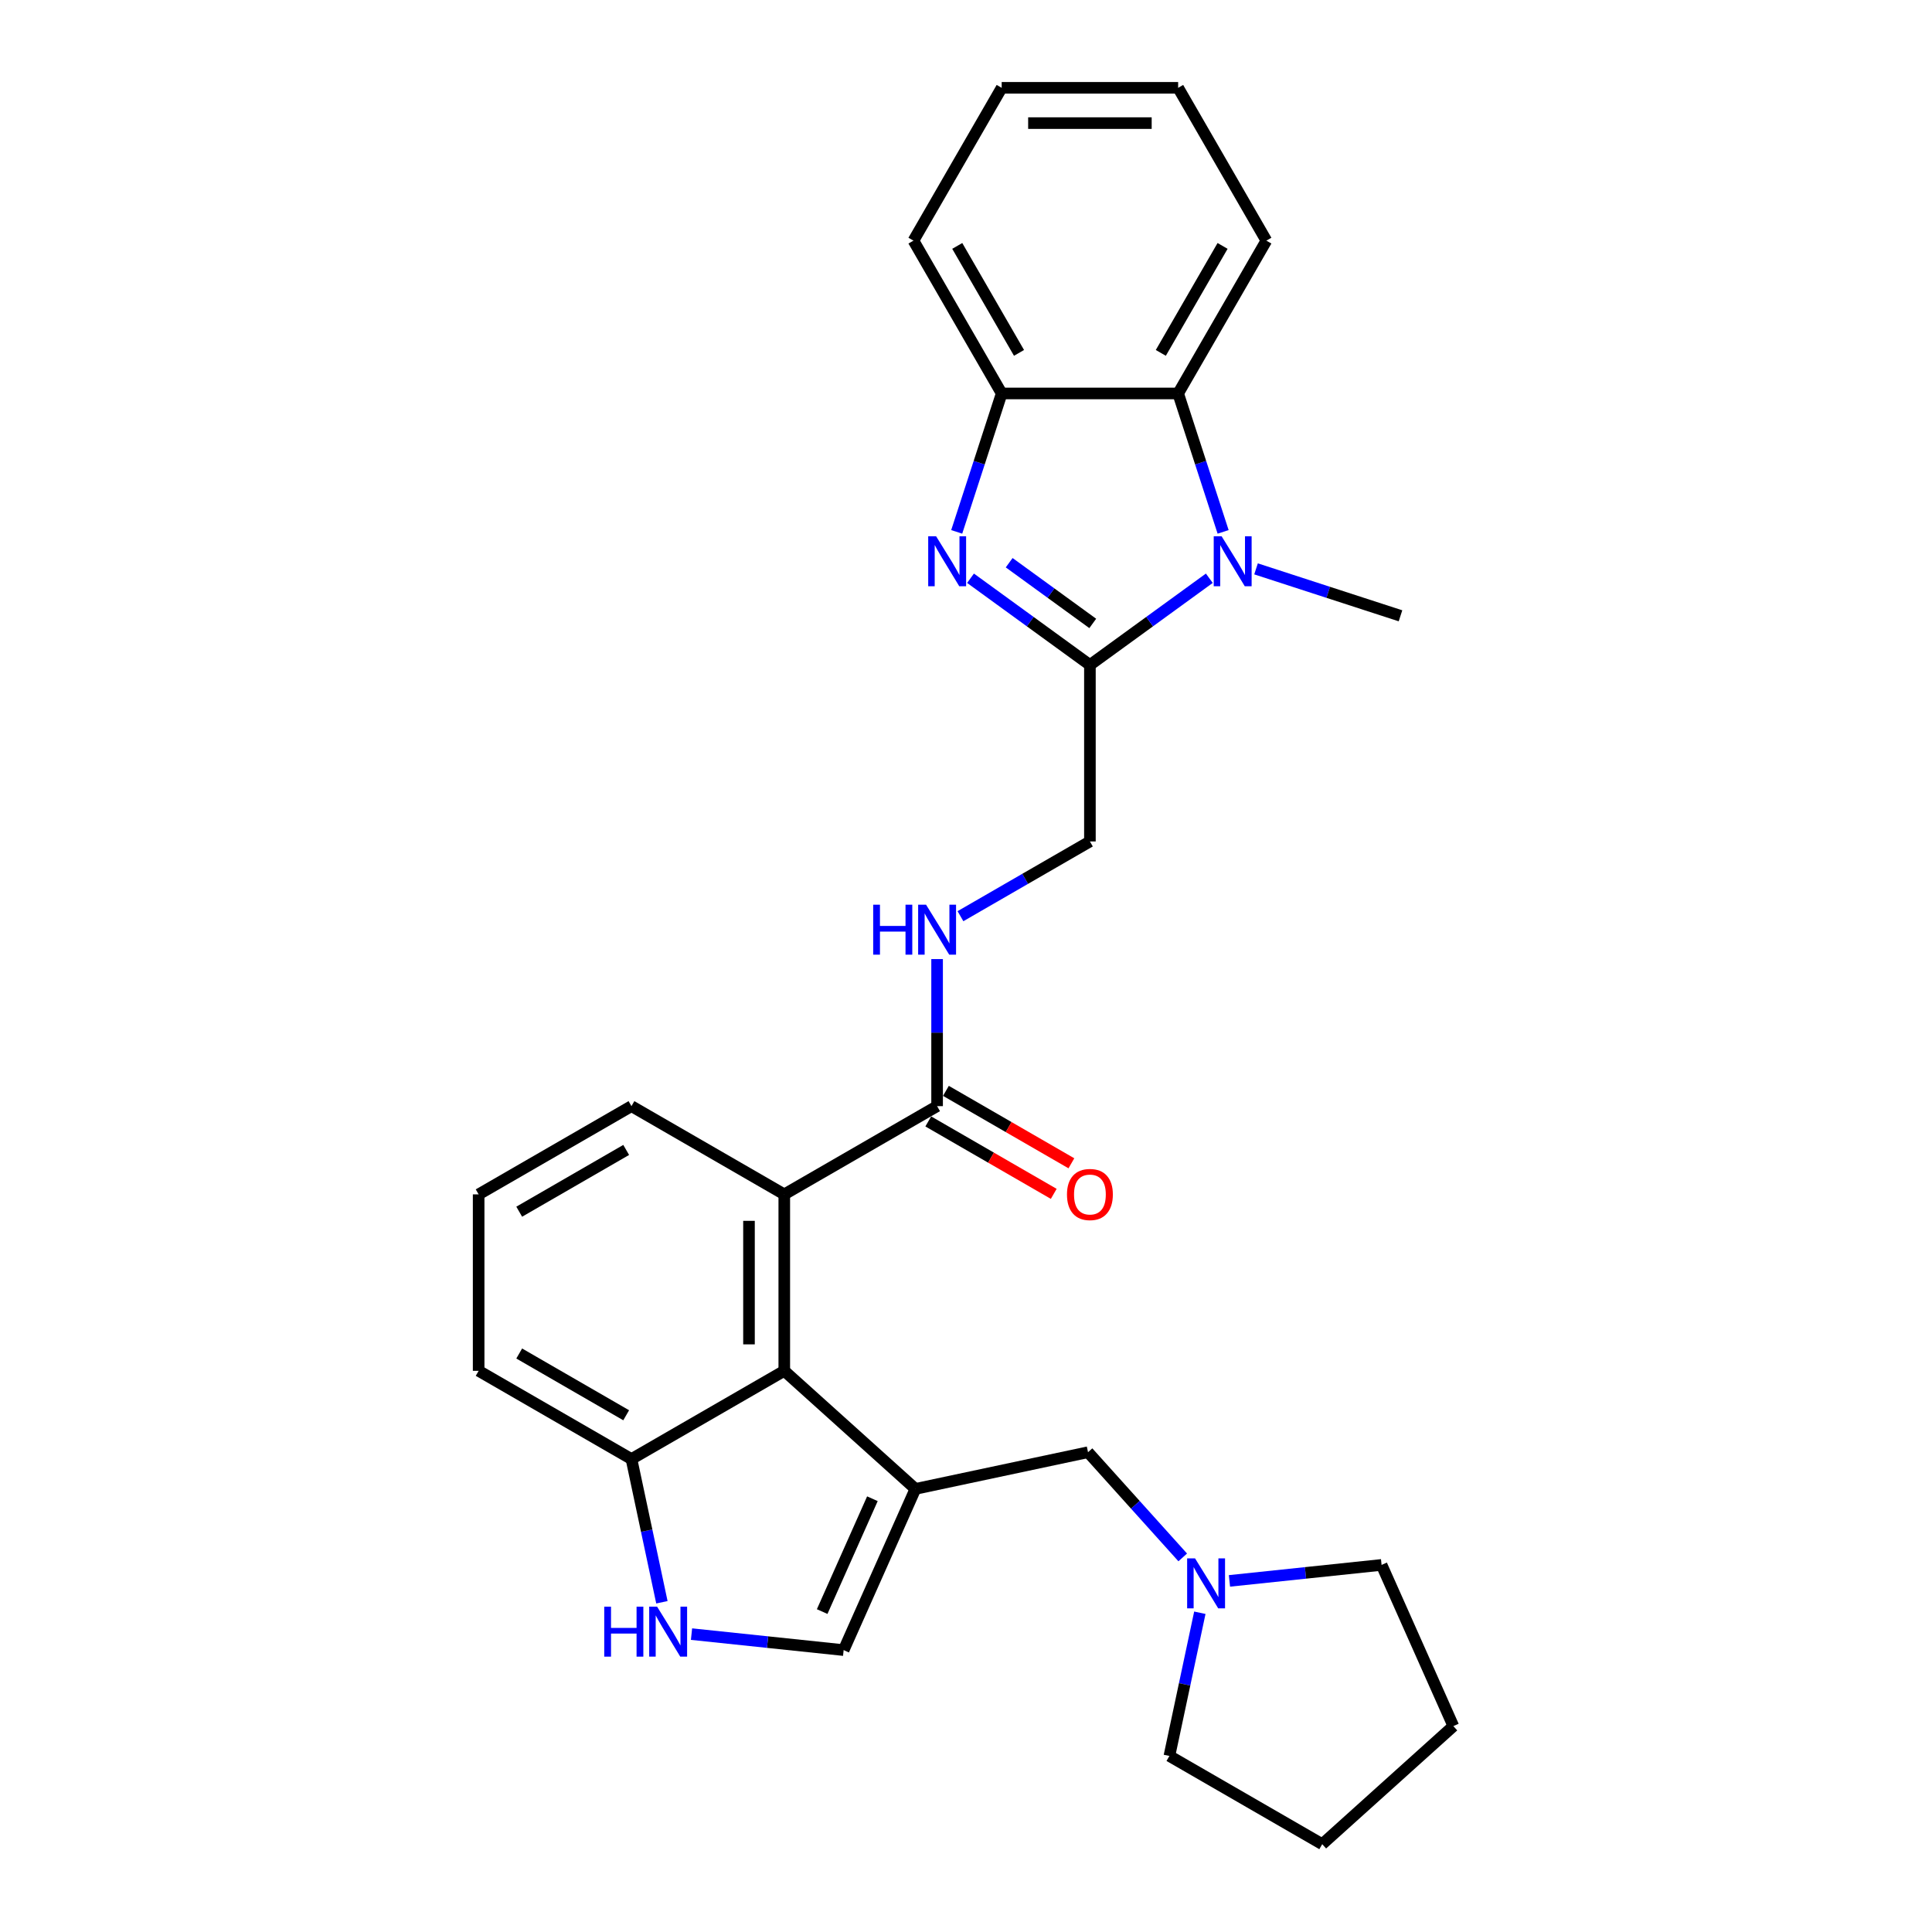 <?xml version='1.0' encoding='iso-8859-1'?>
<svg version='1.1' baseProfile='full'
              xmlns='http://www.w3.org/2000/svg'
                      xmlns:rdkit='http://www.rdkit.org/xml'
                      xmlns:xlink='http://www.w3.org/1999/xlink'
                  xml:space='preserve'
width='1000px' height='1000px' viewBox='0 0 1000 1000'>
<!-- END OF HEADER -->
<rect style='opacity:1.0;fill:#FFFFFF;stroke:none' width='1000' height='1000' x='0' y='0'> </rect>
<path class='bond-3' d='M 473.817,770.654 L 405.942,709.539' style='fill:none;fill-rule:evenodd;stroke:#000000;stroke-width:6px;stroke-linecap:butt;stroke-linejoin:miter;stroke-opacity:1' />
<path class='bond-6' d='M 473.817,770.654 L 436.668,854.092' style='fill:none;fill-rule:evenodd;stroke:#000000;stroke-width:6px;stroke-linecap:butt;stroke-linejoin:miter;stroke-opacity:1' />
<path class='bond-6' d='M 451.557,775.74 L 425.553,834.147' style='fill:none;fill-rule:evenodd;stroke:#000000;stroke-width:6px;stroke-linecap:butt;stroke-linejoin:miter;stroke-opacity:1' />
<path class='bond-10' d='M 473.817,770.654 L 563.156,751.664' style='fill:none;fill-rule:evenodd;stroke:#000000;stroke-width:6px;stroke-linecap:butt;stroke-linejoin:miter;stroke-opacity:1' />
<path class='bond-0' d='M 564.138,344.2 L 564.138,435.535' style='fill:none;fill-rule:evenodd;stroke:#000000;stroke-width:6px;stroke-linecap:butt;stroke-linejoin:miter;stroke-opacity:1' />
<path class='bond-1' d='M 564.138,344.2 L 533.239,321.751' style='fill:none;fill-rule:evenodd;stroke:#000000;stroke-width:6px;stroke-linecap:butt;stroke-linejoin:miter;stroke-opacity:1' />
<path class='bond-1' d='M 533.239,321.751 L 502.34,299.301' style='fill:none;fill-rule:evenodd;stroke:#0000FF;stroke-width:6px;stroke-linecap:butt;stroke-linejoin:miter;stroke-opacity:1' />
<path class='bond-1' d='M 565.606,322.687 L 543.976,306.973' style='fill:none;fill-rule:evenodd;stroke:#000000;stroke-width:6px;stroke-linecap:butt;stroke-linejoin:miter;stroke-opacity:1' />
<path class='bond-1' d='M 543.976,306.973 L 522.347,291.258' style='fill:none;fill-rule:evenodd;stroke:#0000FF;stroke-width:6px;stroke-linecap:butt;stroke-linejoin:miter;stroke-opacity:1' />
<path class='bond-2' d='M 564.138,344.2 L 595.038,321.751' style='fill:none;fill-rule:evenodd;stroke:#000000;stroke-width:6px;stroke-linecap:butt;stroke-linejoin:miter;stroke-opacity:1' />
<path class='bond-2' d='M 595.038,321.751 L 625.937,299.301' style='fill:none;fill-rule:evenodd;stroke:#0000FF;stroke-width:6px;stroke-linecap:butt;stroke-linejoin:miter;stroke-opacity:1' />
<path class='bond-5' d='M 495.191,275.299 L 506.831,239.475' style='fill:none;fill-rule:evenodd;stroke:#0000FF;stroke-width:6px;stroke-linecap:butt;stroke-linejoin:miter;stroke-opacity:1' />
<path class='bond-5' d='M 506.831,239.475 L 518.471,203.651' style='fill:none;fill-rule:evenodd;stroke:#000000;stroke-width:6px;stroke-linecap:butt;stroke-linejoin:miter;stroke-opacity:1' />
<path class='bond-4' d='M 633.086,275.299 L 621.446,239.475' style='fill:none;fill-rule:evenodd;stroke:#0000FF;stroke-width:6px;stroke-linecap:butt;stroke-linejoin:miter;stroke-opacity:1' />
<path class='bond-4' d='M 621.446,239.475 L 609.806,203.651' style='fill:none;fill-rule:evenodd;stroke:#000000;stroke-width:6px;stroke-linecap:butt;stroke-linejoin:miter;stroke-opacity:1' />
<path class='bond-16' d='M 650.122,294.444 L 687.508,306.592' style='fill:none;fill-rule:evenodd;stroke:#0000FF;stroke-width:6px;stroke-linecap:butt;stroke-linejoin:miter;stroke-opacity:1' />
<path class='bond-16' d='M 687.508,306.592 L 724.894,318.739' style='fill:none;fill-rule:evenodd;stroke:#000000;stroke-width:6px;stroke-linecap:butt;stroke-linejoin:miter;stroke-opacity:1' />
<path class='bond-8' d='M 405.942,709.539 L 405.942,618.204' style='fill:none;fill-rule:evenodd;stroke:#000000;stroke-width:6px;stroke-linecap:butt;stroke-linejoin:miter;stroke-opacity:1' />
<path class='bond-8' d='M 387.675,695.839 L 387.675,631.905' style='fill:none;fill-rule:evenodd;stroke:#000000;stroke-width:6px;stroke-linecap:butt;stroke-linejoin:miter;stroke-opacity:1' />
<path class='bond-13' d='M 405.942,709.539 L 326.844,755.206' style='fill:none;fill-rule:evenodd;stroke:#000000;stroke-width:6px;stroke-linecap:butt;stroke-linejoin:miter;stroke-opacity:1' />
<path class='bond-18' d='M 609.806,203.651 L 655.473,124.553' style='fill:none;fill-rule:evenodd;stroke:#000000;stroke-width:6px;stroke-linecap:butt;stroke-linejoin:miter;stroke-opacity:1' />
<path class='bond-18' d='M 600.836,182.653 L 632.803,127.284' style='fill:none;fill-rule:evenodd;stroke:#000000;stroke-width:6px;stroke-linecap:butt;stroke-linejoin:miter;stroke-opacity:1' />
<path class='bond-31' d='M 609.806,203.651 L 518.471,203.651' style='fill:none;fill-rule:evenodd;stroke:#000000;stroke-width:6px;stroke-linecap:butt;stroke-linejoin:miter;stroke-opacity:1' />
<path class='bond-19' d='M 518.471,203.651 L 472.804,124.553' style='fill:none;fill-rule:evenodd;stroke:#000000;stroke-width:6px;stroke-linecap:butt;stroke-linejoin:miter;stroke-opacity:1' />
<path class='bond-19' d='M 527.441,182.653 L 495.473,127.284' style='fill:none;fill-rule:evenodd;stroke:#000000;stroke-width:6px;stroke-linecap:butt;stroke-linejoin:miter;stroke-opacity:1' />
<path class='bond-7' d='M 436.668,854.092 L 397.297,849.954' style='fill:none;fill-rule:evenodd;stroke:#000000;stroke-width:6px;stroke-linecap:butt;stroke-linejoin:miter;stroke-opacity:1' />
<path class='bond-7' d='M 397.297,849.954 L 357.926,845.816' style='fill:none;fill-rule:evenodd;stroke:#0000FF;stroke-width:6px;stroke-linecap:butt;stroke-linejoin:miter;stroke-opacity:1' />
<path class='bond-28' d='M 342.599,829.329 L 334.722,792.268' style='fill:none;fill-rule:evenodd;stroke:#0000FF;stroke-width:6px;stroke-linecap:butt;stroke-linejoin:miter;stroke-opacity:1' />
<path class='bond-28' d='M 334.722,792.268 L 326.844,755.206' style='fill:none;fill-rule:evenodd;stroke:#000000;stroke-width:6px;stroke-linecap:butt;stroke-linejoin:miter;stroke-opacity:1' />
<path class='bond-9' d='M 405.942,618.204 L 485.04,572.537' style='fill:none;fill-rule:evenodd;stroke:#000000;stroke-width:6px;stroke-linecap:butt;stroke-linejoin:miter;stroke-opacity:1' />
<path class='bond-17' d='M 405.942,618.204 L 326.844,572.537' style='fill:none;fill-rule:evenodd;stroke:#000000;stroke-width:6px;stroke-linecap:butt;stroke-linejoin:miter;stroke-opacity:1' />
<path class='bond-11' d='M 485.04,572.537 L 485.04,534.478' style='fill:none;fill-rule:evenodd;stroke:#000000;stroke-width:6px;stroke-linecap:butt;stroke-linejoin:miter;stroke-opacity:1' />
<path class='bond-11' d='M 485.04,534.478 L 485.04,496.419' style='fill:none;fill-rule:evenodd;stroke:#0000FF;stroke-width:6px;stroke-linecap:butt;stroke-linejoin:miter;stroke-opacity:1' />
<path class='bond-15' d='M 480.474,580.447 L 512.944,599.194' style='fill:none;fill-rule:evenodd;stroke:#000000;stroke-width:6px;stroke-linecap:butt;stroke-linejoin:miter;stroke-opacity:1' />
<path class='bond-15' d='M 512.944,599.194 L 545.415,617.941' style='fill:none;fill-rule:evenodd;stroke:#FF0000;stroke-width:6px;stroke-linecap:butt;stroke-linejoin:miter;stroke-opacity:1' />
<path class='bond-15' d='M 489.607,564.627 L 522.078,583.374' style='fill:none;fill-rule:evenodd;stroke:#000000;stroke-width:6px;stroke-linecap:butt;stroke-linejoin:miter;stroke-opacity:1' />
<path class='bond-15' d='M 522.078,583.374 L 554.548,602.121' style='fill:none;fill-rule:evenodd;stroke:#FF0000;stroke-width:6px;stroke-linecap:butt;stroke-linejoin:miter;stroke-opacity:1' />
<path class='bond-12' d='M 563.156,751.664 L 587.667,778.887' style='fill:none;fill-rule:evenodd;stroke:#000000;stroke-width:6px;stroke-linecap:butt;stroke-linejoin:miter;stroke-opacity:1' />
<path class='bond-12' d='M 587.667,778.887 L 612.178,806.109' style='fill:none;fill-rule:evenodd;stroke:#0000FF;stroke-width:6px;stroke-linecap:butt;stroke-linejoin:miter;stroke-opacity:1' />
<path class='bond-14' d='M 497.133,474.221 L 530.636,454.878' style='fill:none;fill-rule:evenodd;stroke:#0000FF;stroke-width:6px;stroke-linecap:butt;stroke-linejoin:miter;stroke-opacity:1' />
<path class='bond-14' d='M 530.636,454.878 L 564.138,435.535' style='fill:none;fill-rule:evenodd;stroke:#000000;stroke-width:6px;stroke-linecap:butt;stroke-linejoin:miter;stroke-opacity:1' />
<path class='bond-20' d='M 636.363,818.268 L 675.734,814.13' style='fill:none;fill-rule:evenodd;stroke:#0000FF;stroke-width:6px;stroke-linecap:butt;stroke-linejoin:miter;stroke-opacity:1' />
<path class='bond-20' d='M 675.734,814.13 L 715.105,809.992' style='fill:none;fill-rule:evenodd;stroke:#000000;stroke-width:6px;stroke-linecap:butt;stroke-linejoin:miter;stroke-opacity:1' />
<path class='bond-21' d='M 621.036,834.756 L 613.159,871.817' style='fill:none;fill-rule:evenodd;stroke:#0000FF;stroke-width:6px;stroke-linecap:butt;stroke-linejoin:miter;stroke-opacity:1' />
<path class='bond-21' d='M 613.159,871.817 L 605.281,908.878' style='fill:none;fill-rule:evenodd;stroke:#000000;stroke-width:6px;stroke-linecap:butt;stroke-linejoin:miter;stroke-opacity:1' />
<path class='bond-23' d='M 326.844,755.206 L 247.746,709.539' style='fill:none;fill-rule:evenodd;stroke:#000000;stroke-width:6px;stroke-linecap:butt;stroke-linejoin:miter;stroke-opacity:1' />
<path class='bond-23' d='M 324.113,732.537 L 268.744,700.57' style='fill:none;fill-rule:evenodd;stroke:#000000;stroke-width:6px;stroke-linecap:butt;stroke-linejoin:miter;stroke-opacity:1' />
<path class='bond-30' d='M 326.844,572.537 L 247.746,618.204' style='fill:none;fill-rule:evenodd;stroke:#000000;stroke-width:6px;stroke-linecap:butt;stroke-linejoin:miter;stroke-opacity:1' />
<path class='bond-30' d='M 324.113,595.207 L 268.744,627.174' style='fill:none;fill-rule:evenodd;stroke:#000000;stroke-width:6px;stroke-linecap:butt;stroke-linejoin:miter;stroke-opacity:1' />
<path class='bond-24' d='M 655.473,124.553 L 609.806,45.455' style='fill:none;fill-rule:evenodd;stroke:#000000;stroke-width:6px;stroke-linecap:butt;stroke-linejoin:miter;stroke-opacity:1' />
<path class='bond-27' d='M 472.804,124.553 L 518.471,45.455' style='fill:none;fill-rule:evenodd;stroke:#000000;stroke-width:6px;stroke-linecap:butt;stroke-linejoin:miter;stroke-opacity:1' />
<path class='bond-26' d='M 715.105,809.992 L 752.254,893.431' style='fill:none;fill-rule:evenodd;stroke:#000000;stroke-width:6px;stroke-linecap:butt;stroke-linejoin:miter;stroke-opacity:1' />
<path class='bond-25' d='M 605.281,908.878 L 684.379,954.545' style='fill:none;fill-rule:evenodd;stroke:#000000;stroke-width:6px;stroke-linecap:butt;stroke-linejoin:miter;stroke-opacity:1' />
<path class='bond-22' d='M 247.746,618.204 L 247.746,709.539' style='fill:none;fill-rule:evenodd;stroke:#000000;stroke-width:6px;stroke-linecap:butt;stroke-linejoin:miter;stroke-opacity:1' />
<path class='bond-32' d='M 609.806,45.455 L 518.471,45.455' style='fill:none;fill-rule:evenodd;stroke:#000000;stroke-width:6px;stroke-linecap:butt;stroke-linejoin:miter;stroke-opacity:1' />
<path class='bond-32' d='M 596.106,63.721 L 532.171,63.721' style='fill:none;fill-rule:evenodd;stroke:#000000;stroke-width:6px;stroke-linecap:butt;stroke-linejoin:miter;stroke-opacity:1' />
<path class='bond-29' d='M 684.379,954.545 L 752.254,893.431' style='fill:none;fill-rule:evenodd;stroke:#000000;stroke-width:6px;stroke-linecap:butt;stroke-linejoin:miter;stroke-opacity:1' />
<path  class='atom-2' d='M 484.53 277.582
L 493.005 291.282
Q 493.846 292.634, 495.197 295.082
Q 496.549 297.53, 496.622 297.676
L 496.622 277.582
L 500.056 277.582
L 500.056 303.448
L 496.513 303.448
L 487.416 288.469
Q 486.356 286.716, 485.224 284.706
Q 484.128 282.697, 483.799 282.076
L 483.799 303.448
L 480.438 303.448
L 480.438 277.582
L 484.53 277.582
' fill='#0000FF'/>
<path  class='atom-3' d='M 632.312 277.582
L 640.788 291.282
Q 641.628 292.634, 642.98 295.082
Q 644.332 297.53, 644.405 297.676
L 644.405 277.582
L 647.839 277.582
L 647.839 303.448
L 644.295 303.448
L 635.198 288.469
Q 634.139 286.716, 633.006 284.706
Q 631.91 282.697, 631.582 282.076
L 631.582 303.448
L 628.22 303.448
L 628.22 277.582
L 632.312 277.582
' fill='#0000FF'/>
<path  class='atom-8' d='M 312.752 831.612
L 316.259 831.612
L 316.259 842.609
L 329.485 842.609
L 329.485 831.612
L 332.992 831.612
L 332.992 857.478
L 329.485 857.478
L 329.485 845.532
L 316.259 845.532
L 316.259 857.478
L 312.752 857.478
L 312.752 831.612
' fill='#0000FF'/>
<path  class='atom-8' d='M 340.116 831.612
L 348.592 845.312
Q 349.432 846.664, 350.784 849.112
Q 352.136 851.56, 352.209 851.706
L 352.209 831.612
L 355.643 831.612
L 355.643 857.478
L 352.099 857.478
L 343.002 842.499
Q 341.943 840.746, 340.81 838.736
Q 339.714 836.727, 339.385 836.106
L 339.385 857.478
L 336.024 857.478
L 336.024 831.612
L 340.116 831.612
' fill='#0000FF'/>
<path  class='atom-12' d='M 451.959 468.269
L 455.466 468.269
L 455.466 479.266
L 468.691 479.266
L 468.691 468.269
L 472.199 468.269
L 472.199 494.135
L 468.691 494.135
L 468.691 482.189
L 455.466 482.189
L 455.466 494.135
L 451.959 494.135
L 451.959 468.269
' fill='#0000FF'/>
<path  class='atom-12' d='M 479.323 468.269
L 487.799 481.97
Q 488.639 483.321, 489.991 485.769
Q 491.342 488.217, 491.415 488.363
L 491.415 468.269
L 494.85 468.269
L 494.85 494.135
L 491.306 494.135
L 482.209 479.157
Q 481.149 477.403, 480.017 475.394
Q 478.921 473.384, 478.592 472.763
L 478.592 494.135
L 475.231 494.135
L 475.231 468.269
L 479.323 468.269
' fill='#0000FF'/>
<path  class='atom-13' d='M 618.553 806.606
L 627.029 820.307
Q 627.869 821.658, 629.221 824.106
Q 630.573 826.554, 630.646 826.7
L 630.646 806.606
L 634.08 806.606
L 634.08 832.472
L 630.536 832.472
L 621.439 817.493
Q 620.38 815.74, 619.247 813.73
Q 618.151 811.721, 617.822 811.1
L 617.822 832.472
L 614.461 832.472
L 614.461 806.606
L 618.553 806.606
' fill='#0000FF'/>
<path  class='atom-16' d='M 552.265 618.278
Q 552.265 612.067, 555.334 608.596
Q 558.403 605.125, 564.138 605.125
Q 569.874 605.125, 572.943 608.596
Q 576.012 612.067, 576.012 618.278
Q 576.012 624.561, 572.907 628.142
Q 569.801 631.685, 564.138 631.685
Q 558.439 631.685, 555.334 628.142
Q 552.265 624.598, 552.265 618.278
M 564.138 628.763
Q 568.084 628.763, 570.203 626.132
Q 572.359 623.465, 572.359 618.278
Q 572.359 613.199, 570.203 610.642
Q 568.084 608.048, 564.138 608.048
Q 560.193 608.048, 558.037 610.605
Q 555.918 613.163, 555.918 618.278
Q 555.918 623.502, 558.037 626.132
Q 560.193 628.763, 564.138 628.763
' fill='#FF0000'/>
</svg>
